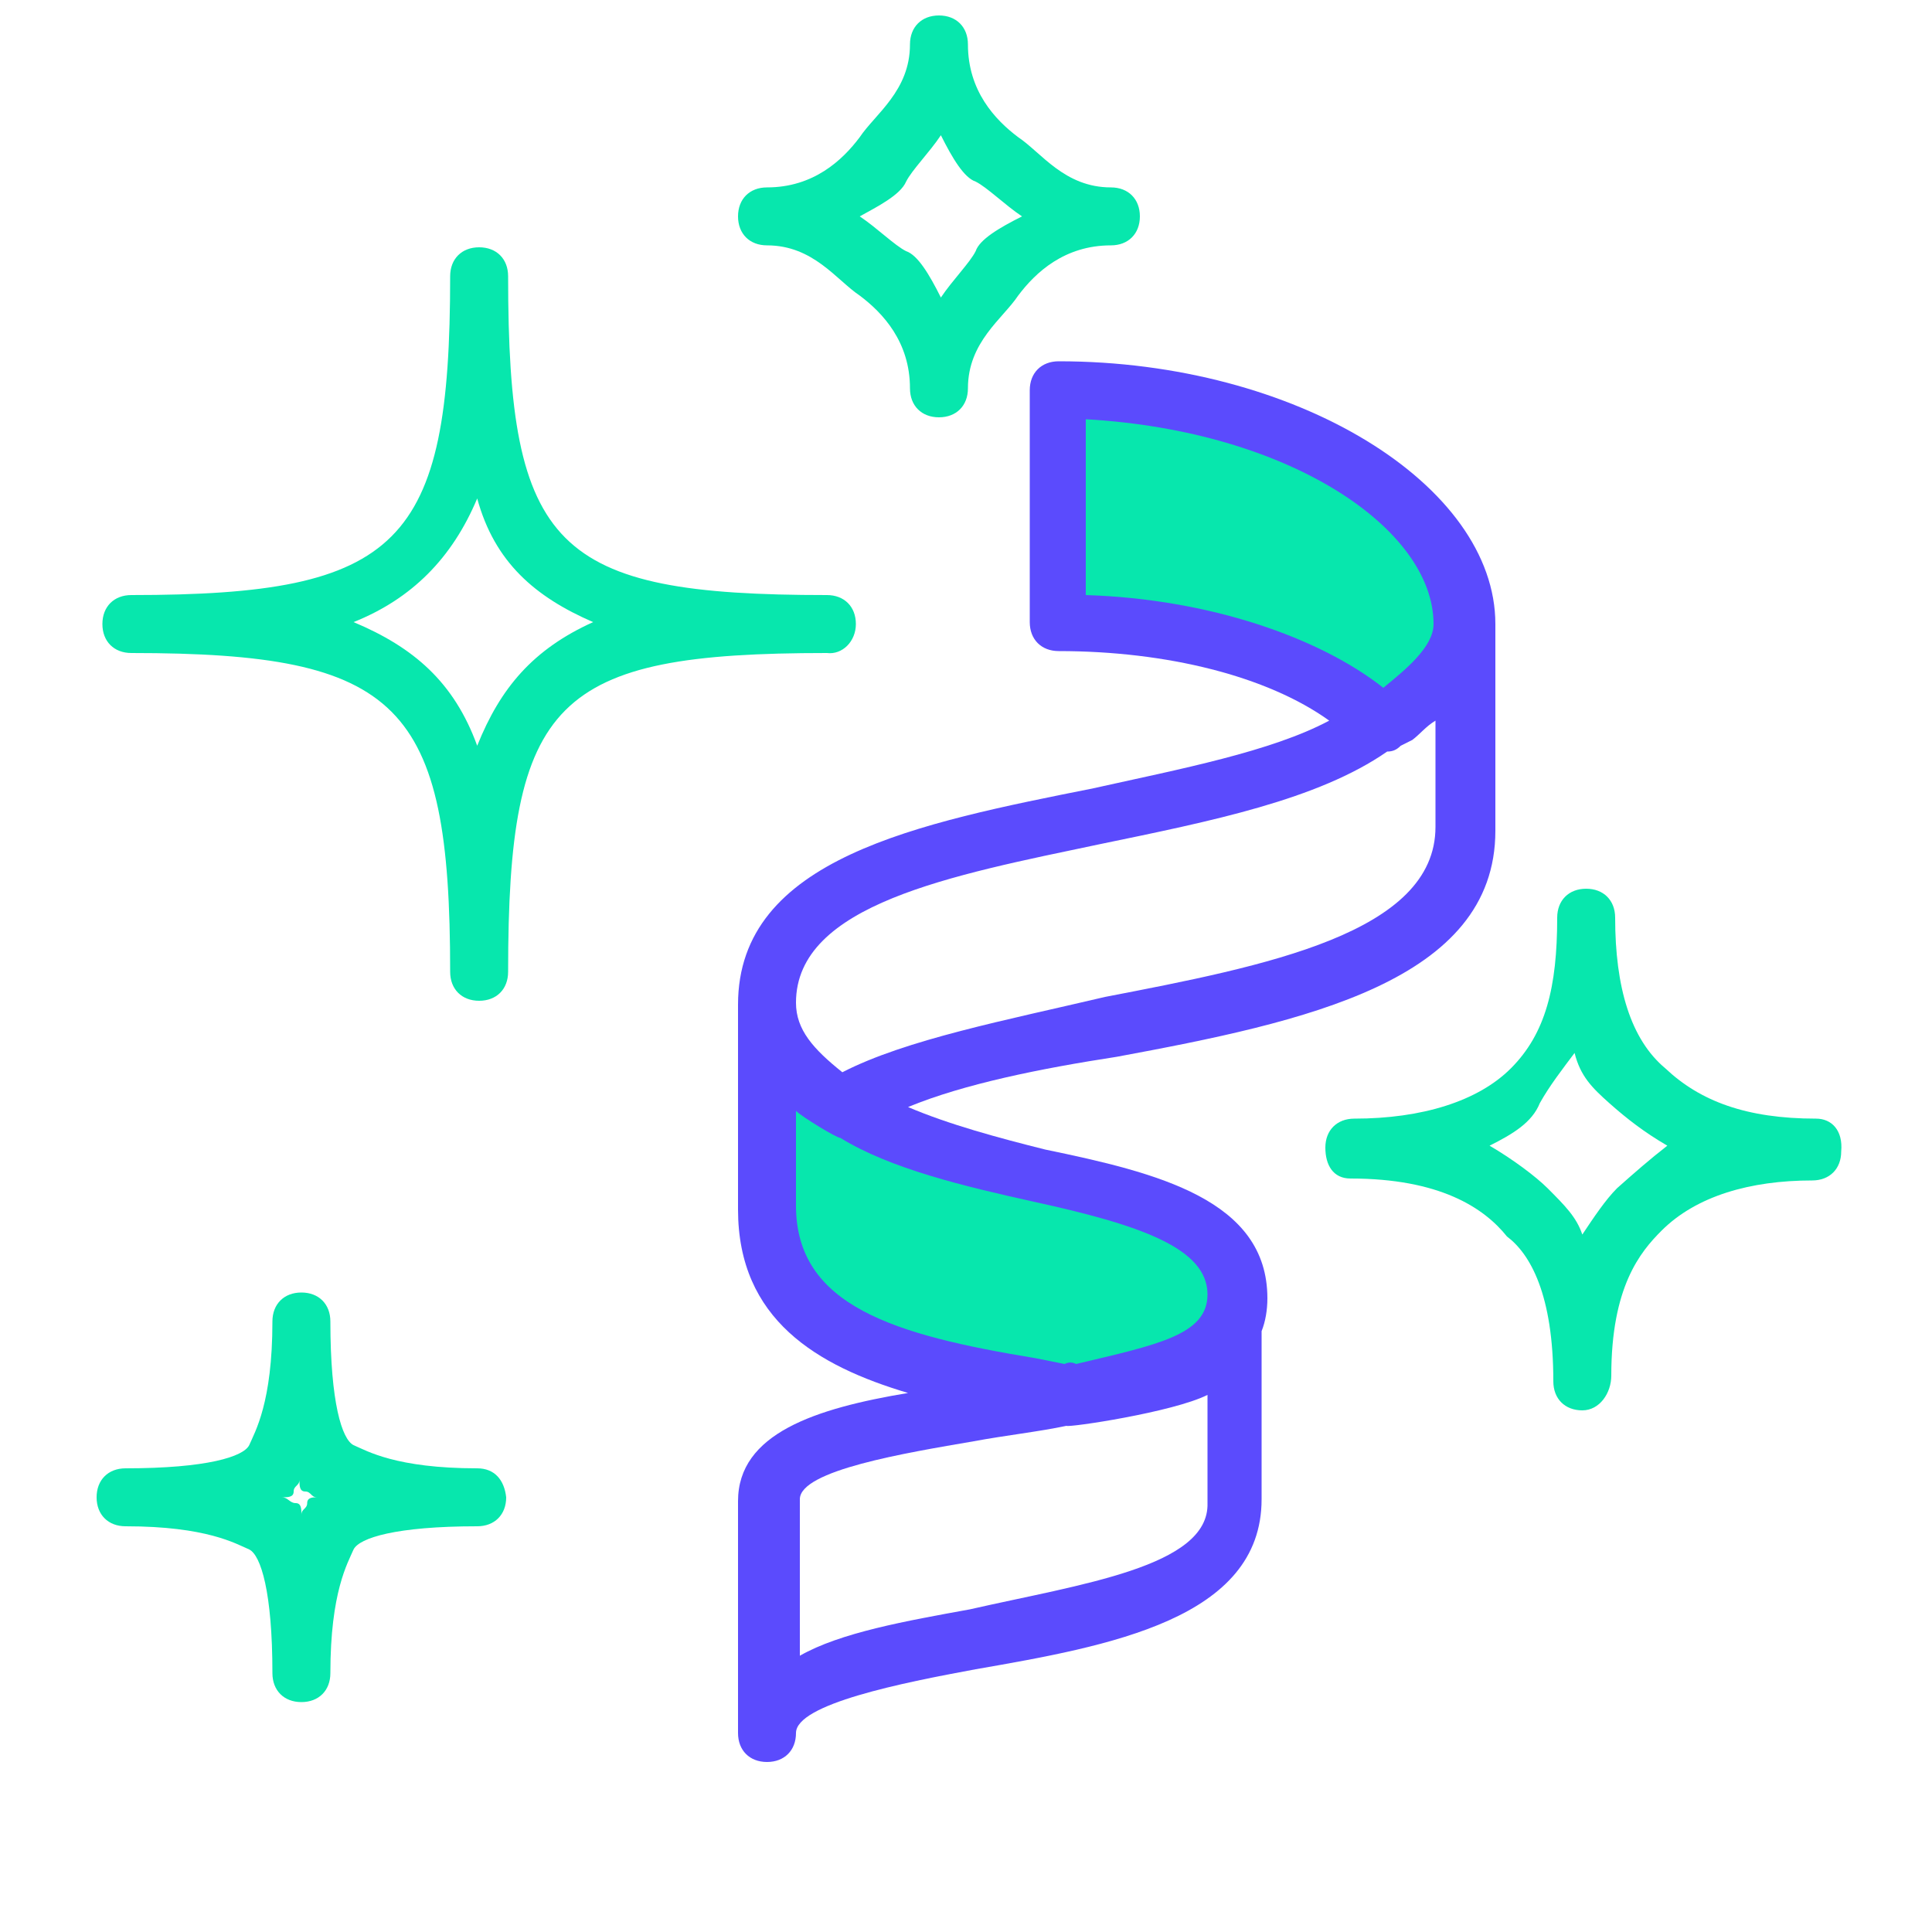 <?xml version="1.0" encoding="utf-8"?>
<!-- Generator: Adobe Illustrator 24.0.1, SVG Export Plug-In . SVG Version: 6.00 Build 0)  -->
<svg version="1.1" id="Layer_1" xmlns="http://www.w3.org/2000/svg" xmlns:xlink="http://www.w3.org/1999/xlink" x="0px" y="0px"
	 viewBox="0 0 100 100" style="enable-background:new 0 0 100 100;" xml:space="preserve">
<style type="text/css">
	.st0{fill:#07E7AD;}
	.st1{fill:#5B4BFD;}
</style>
<g>
	<path class="st0" d="M39.7,12.7c2.4,0,3.6,1.8,4.8,2.6c1.2,0.9,2.6,2.4,2.6,4.8c0,0.9,0.6,1.5,1.5,1.5c0.9,0,1.5-0.6,1.5-1.5
		c0-2.4,1.8-3.6,2.6-4.8c0.9-1.2,2.4-2.6,4.8-2.6c0.9,0,1.5-0.6,1.5-1.5c0-0.9-0.6-1.5-1.5-1.5c-2.4,0-3.6-1.8-4.8-2.6
		c-1.2-0.9-2.6-2.4-2.6-4.8c0-0.9-0.6-1.5-1.5-1.5c-0.9,0-1.5,0.6-1.5,1.5c0,2.4-1.8,3.6-2.6,4.8c-0.9,1.2-2.4,2.6-4.8,2.6
		c-0.9,0-1.5,0.6-1.5,1.5C38.2,12.1,38.8,12.7,39.7,12.7z M46.9,9.4c0.3-0.6,1.2-1.5,1.8-2.4c0.6,1.2,1.2,2.2,1.8,2.4
		c0.6,0.3,1.5,1.2,2.4,1.8c-1.2,0.6-2.2,1.2-2.4,1.8c-0.3,0.6-1.2,1.5-1.8,2.4c-0.6-1.2-1.2-2.2-1.8-2.4c-0.6-0.3-1.5-1.2-2.4-1.8
		C45.4,10.7,46.6,10.1,46.9,9.4z"/>
	<path class="st0" d="M24.7,76c-4.2,0-5.7-0.9-6.4-1.2c-0.6-0.3-1.2-2.2-1.2-6.4c0-0.9-0.6-1.5-1.5-1.5c-0.9,0-1.5,0.6-1.5,1.5
		c0,4.2-0.9,5.7-1.2,6.4c-0.3,0.6-2.2,1.2-6.4,1.2c-0.9,0-1.5,0.6-1.5,1.5c0,0.9,0.6,1.5,1.5,1.5c4.2,0,5.7,0.9,6.4,1.2
		c0.6,0.3,1.2,2.2,1.2,6.4c0,0.9,0.6,1.5,1.5,1.5c0.9,0,1.5-0.6,1.5-1.5c0-4.2,0.9-5.7,1.2-6.4c0.3-0.6,2.2-1.2,6.4-1.2
		c0.9,0,1.5-0.6,1.5-1.5C26.1,76.6,25.6,76,24.7,76z M15.9,77.8c0,0.3-0.3,0.3-0.3,0.6c0-0.3,0-0.6-0.3-0.6c-0.3,0-0.4-0.3-0.7-0.3
		c0.3,0,0.6,0,0.6-0.3c0-0.3,0.3-0.3,0.3-0.6c0,0.3,0,0.6,0.3,0.6c0.3,0,0.3,0.3,0.6,0.3C16.2,77.5,15.9,77.5,15.9,77.8z"/>
	<path class="st0" d="M94,57.9c-3.6,0-6-0.9-7.8-2.6c-1.8-1.5-2.6-4.2-2.6-7.8c0-0.9-0.6-1.5-1.5-1.5c-0.9,0-1.5,0.6-1.5,1.5
		c0,3.6-0.6,6-2.4,7.8c-1.7,1.7-4.6,2.6-8.1,2.6c-0.9,0-1.5,0.6-1.5,1.5S69,61,69.9,61c4.6,0,6.9,1.5,8.1,3c1.2,0.9,2.4,3,2.4,7.5
		c0,0.9,0.6,1.5,1.5,1.5c0.9,0,1.5-0.9,1.5-1.8c0-4.6,1.5-6.4,2.6-7.5c1.8-1.8,4.6-2.6,7.8-2.6c0.9,0,1.5-0.6,1.5-1.5
		C95.4,58.5,94.8,57.9,94,57.9z M83.7,61.5c-0.6,0.6-1.2,1.5-1.8,2.4c-0.3-0.9-0.9-1.5-1.8-2.4c-0.6-0.6-1.8-1.5-3-2.2
		c1.2-0.6,2.2-1.2,2.6-2.2c0.5-0.9,1.2-1.8,1.8-2.6c0.3,1.2,0.9,1.8,1.8,2.6c0.9,0.8,1.8,1.5,3,2.2C85.4,60,84.6,60.7,83.7,61.5z"/>
	<path class="st1" d="M54.1,59.5c-2.4-0.6-5-1.3-7.1-2.2c2.9-1.2,6.9-2,10.8-2.6c9.7-1.8,19.6-3.9,19.6-11.7V32.3
		c0-7.2-10.3-13.6-22.6-13.6c-0.9,0-1.5,0.6-1.5,1.5v12c0,0.9,0.6,1.5,1.5,1.5c5.6,0,10.8,1.3,14,3.6c-3,1.6-7.7,2.5-12.2,3.5
		c-9,1.8-18.4,3.6-18.4,11.2v10.6c0,5.7,4.1,8.1,8.8,9.5c-4.8,0.8-8.8,2.1-8.8,5.6v12c0,0.9,0.6,1.5,1.5,1.5c0.9,0,1.5-0.6,1.5-1.5
		c0-1.5,5.5-2.6,9.3-3.3c6.9-1.2,14.8-2.6,14.8-8.8v-8.7c0.2-0.5,0.3-1.1,0.3-1.7C65.6,62.1,59.9,60.7,54.1,59.5z M56.9,43.7
		c5.8-1.2,11.3-2.3,14.9-4.8c0.3,0,0.5-0.1,0.7-0.3l0.6-0.3c0.4-0.3,0.7-0.7,1.2-1v5.5c0,5.5-8.8,7.2-17.1,8.8
		c-5.1,1.2-10.3,2.2-13.6,3.9c-1.5-1.2-2.4-2.2-2.4-3.6C41.2,46.8,49.3,45.3,56.9,43.7z M50.2,83.3c-3.3,0.6-6.7,1.2-8.8,2.4v-8.1
		c0-1.5,5.5-2.4,9-3c1.6-0.3,3.4-0.5,4.8-0.8c0.1,0.1,5.5-0.7,7.3-1.6v5.6C62.6,81.1,55.9,82,50.2,83.3z"/>
	<path class="st0" d="M44.3,32.3c0-0.9-0.6-1.5-1.5-1.5c-14.1,0-16.5-2.4-16.5-16.5c0-0.9-0.6-1.5-1.5-1.5c-0.9,0-1.5,0.6-1.5,1.5
		c0,13.9-2.6,16.5-16.5,16.5c-0.9,0-1.5,0.6-1.5,1.5c0,0.9,0.6,1.5,1.5,1.5c13.9,0,16.5,2.6,16.5,16.5c0,0.9,0.6,1.5,1.5,1.5
		c0.9,0,1.5-0.6,1.5-1.5c0-14.1,2.4-16.5,16.5-16.5C43.6,33.9,44.3,33.2,44.3,32.3z M24.7,38.6c-1.2-3.3-3.3-5.1-6.4-6.4
		c3-1.2,5.1-3.3,6.4-6.4c0.9,3.3,3,5.1,6,6.4C27.6,33.6,25.9,35.6,24.7,38.6z"/>
	<path class="st0" d="M56.2,21.7c10.6,0.6,18,5.7,18,10.6c0,1.2-1.5,2.4-2.6,3.3c-3.3-2.6-9-4.6-15.4-4.8
		C56.2,30.8,56.2,21.7,56.2,21.7z"/>
	<path class="st0" d="M41.2,62.4v-4.9c0.3,0.3,2.1,1.4,2.3,1.4c2.6,1.6,6.4,2.5,10,3.3c5.5,1.2,9,2.4,9,4.8c0,2.1-2.6,2.6-6.8,3.6
		c-0.2-0.1-0.4-0.1-0.6,0l-1.5-0.3C46.3,69.1,41.2,67.6,41.2,62.4z"/>
</g>
</svg>
